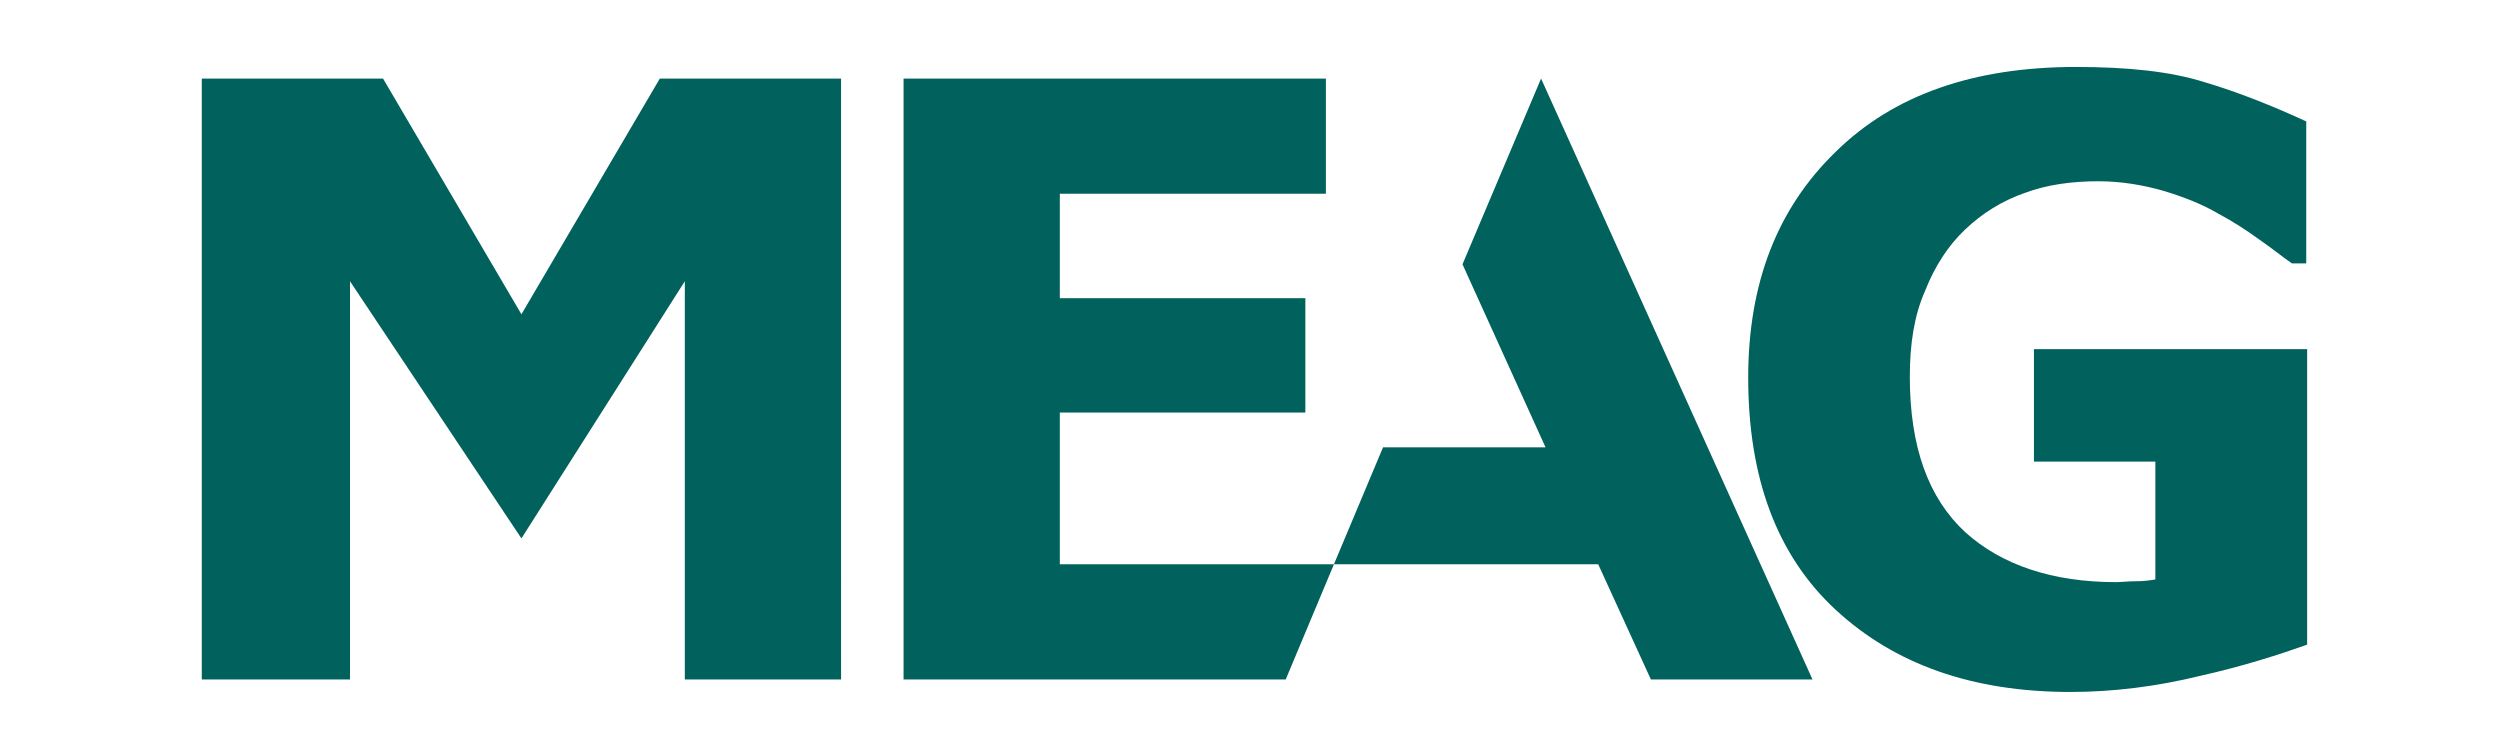<?xml version="1.0" encoding="utf-8"?>
<!-- Generator: Adobe Illustrator 26.0.3, SVG Export Plug-In . SVG Version: 6.00 Build 0)  -->
<svg version="1.1"
	 id="svg5" inkscape:version="1.1 (c68e22c387, 2021-05-23)" xmlns:inkscape="http://www.inkscape.org/namespaces/inkscape" xmlns:sodipodi="http://sodipodi.sourceforge.net/DTD/sodipodi-0.dtd" xmlns:svg="http://www.w3.org/2000/svg"
	 xmlns="http://www.w3.org/2000/svg" xmlns:xlink="http://www.w3.org/1999/xlink" x="0px" y="0px" viewBox="0 0 280 82.9"
	 style="enable-background:new 0 0 280 82.9;" xml:space="preserve">
<style type="text/css">
	.st0{fill:#00615D;}
</style>
<sodipodi:namedview  bordercolor="#666666" borderopacity="1.0" fit-margin-bottom="0" fit-margin-left="0" fit-margin-right="0" fit-margin-top="0" id="namedview7" inkscape:current-layer="layer1" inkscape:cx="7.0463859" inkscape:cy="76.601034" inkscape:document-units="mm" inkscape:pagecheckerboard="0" inkscape:pageopacity="0.0" inkscape:pageshadow="2" inkscape:window-height="1377" inkscape:window-maximized="1" inkscape:window-width="2560" inkscape:window-x="-8" inkscape:window-y="-8" inkscape:zoom="2.1997092" lock-margins="false" pagecolor="#ffffff" showgrid="false" units="px" width="292mm">
	</sodipodi:namedview>
<g id="layer1" inkscape:groupmode="layer" inkscape:label="Ebene 1">
	<path id="text2409" class="st0" d="M232.5,7.5c-11.4,0-20.4,3.1-26.9,9.5c-6.6,6.4-9.8,14.8-9.8,25.3c0,11.2,3.2,19.9,9.8,26
		s15.3,9.2,26.3,9.2c4.7,0,9.6-0.6,14.5-1.8c4.9-1.1,8.9-2.4,12-3.5V39.1h-30.6v12.6h13.6v13.2c-0.6,0.1-1.3,0.2-2.2,0.2
		s-1.6,0.1-2.2,0.1c-7.1,0-12.8-1.9-16.9-5.6c-4.1-3.8-6.2-9.5-6.2-17.4c0-3.7,0.5-6.9,1.7-9.6c1.1-2.8,2.6-5.1,4.5-6.9
		c1.9-1.8,4.1-3.2,6.7-4.1c2.4-0.9,5.2-1.3,8.2-1.3c2.5,0,5,0.4,7.4,1.1c2.3,0.7,4.3,1.5,6,2.5c1.5,0.8,3.1,1.8,4.6,2.9
		c1.6,1.1,2.8,2.1,3.7,2.7h1.6V13.6c-3.9-1.8-7.7-3.3-11.4-4.4C243.1,8,238.3,7.5,232.5,7.5z M22.6,8.8v67.3h16.6V31.5l19.2,28.8
		l18.3-28.8v44.6h17.5V8.8H73.9L58.4,35.2L42.9,8.8H22.6z M101.2,8.8v67.3H144l5.4-12.9h-30.7v-17h27.5V33.4h-27.5V21.7h29.8V8.8
		H101.2z M172.6,8.8l-8.8,20.8l9.3,20.5h-18.2l-5.5,13.1H179l5.9,12.9h18.1L172.6,8.8z"/>
</g>
</svg>
